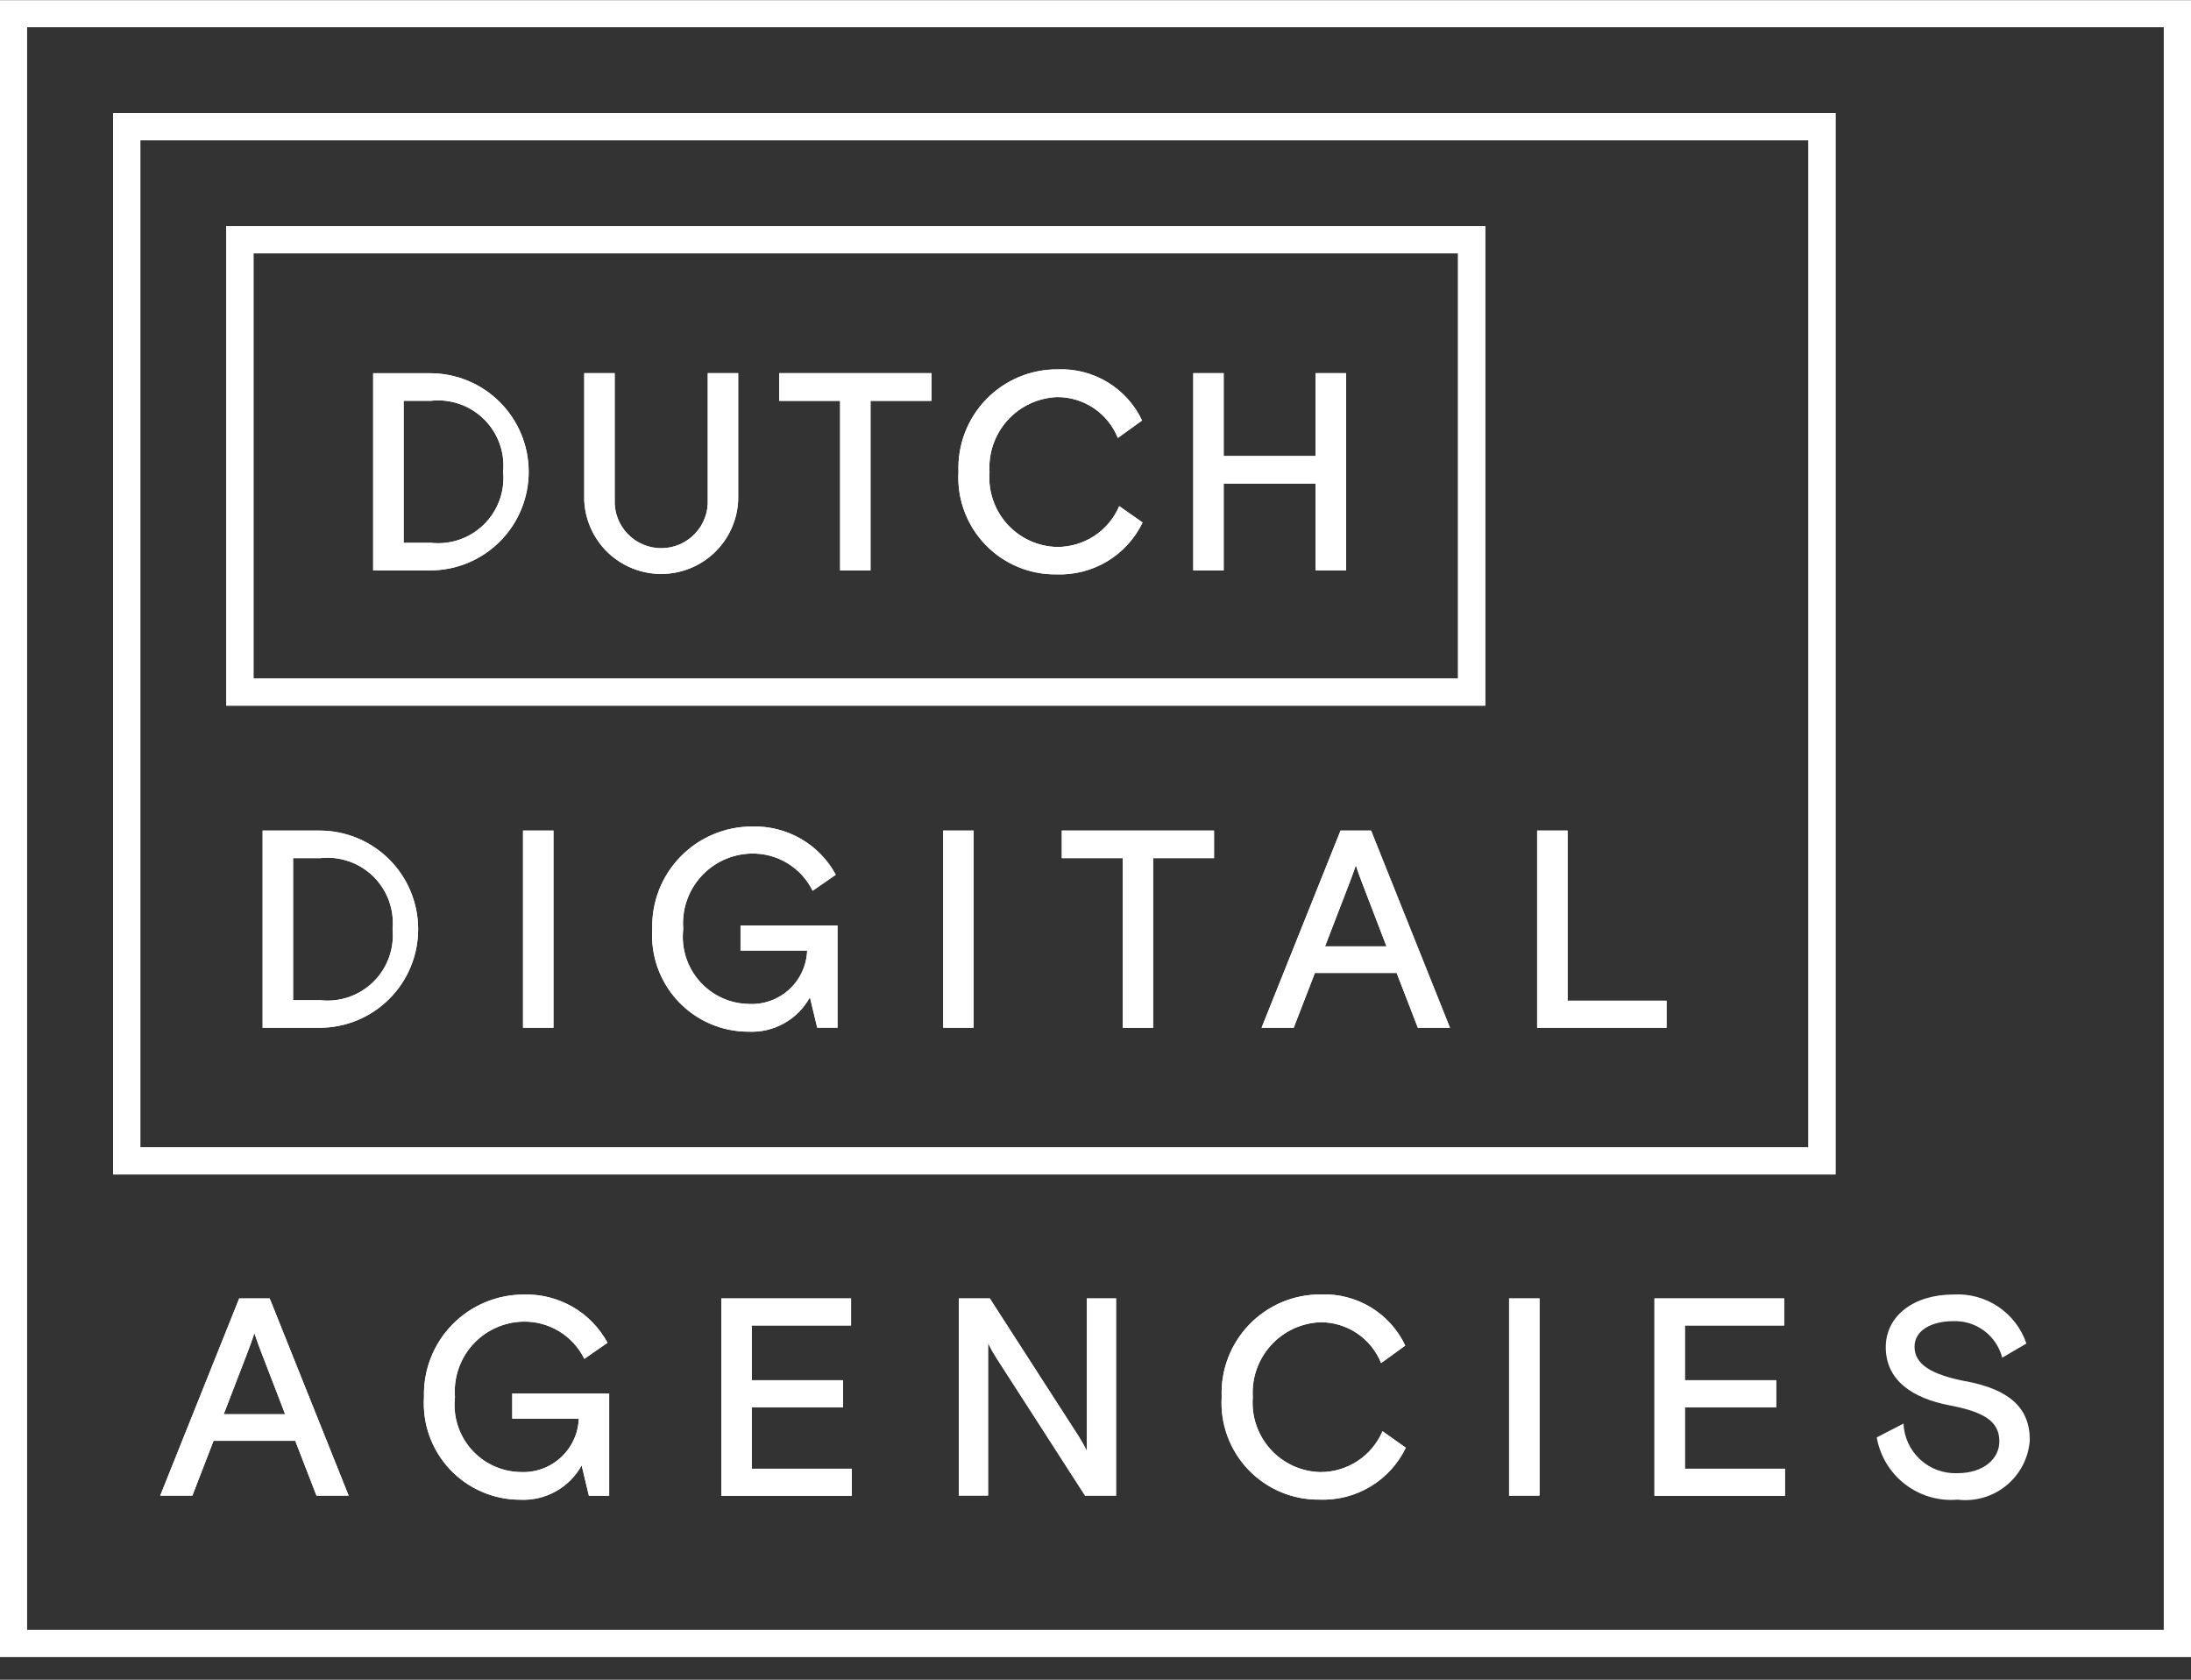 <?xml version="1.0" encoding="UTF-8"?>
<svg xmlns="http://www.w3.org/2000/svg" width="60" height="46" viewBox="0 0 60 46" fill="none">
  <rect x="0" y="0" width="60" height="46" fill="#333333" stroke="none"/>
  <g clip-path="url(#clip0_1512_7891)">
    <path d="M40.674 19.325H6.196V6.193H40.674V19.325ZM6.942 18.578H39.928V6.938H6.942V18.578Z" fill="white"></path>
    <path d="M50.266 32.163H3.097V3.097H50.266V32.163ZM3.843 31.417H49.523V3.842H3.843V31.417Z" fill="white"></path>
    <path d="M60 45.381H0V0.005H60V45.381ZM0.743 44.635H59.254V0.746H0.743V44.635Z" fill="white"></path>
    <path d="M13.779 12.921C13.804 12.656 13.769 12.389 13.678 12.139C13.586 11.889 13.44 11.662 13.25 11.476C13.06 11.29 12.831 11.148 12.579 11.062C12.327 10.975 12.059 10.946 11.795 10.976H11.054V14.865H11.795C12.059 14.895 12.327 14.866 12.579 14.78C12.831 14.693 13.06 14.552 13.25 14.366C13.44 14.179 13.586 13.953 13.678 13.703C13.769 13.453 13.804 13.186 13.779 12.921ZM10.219 10.221H11.778C12.494 10.221 13.181 10.506 13.687 11.012C14.194 11.518 14.478 12.205 14.478 12.921C14.478 13.637 14.194 14.324 13.687 14.83C13.181 15.337 12.494 15.621 11.778 15.621H10.219V10.221ZM20.215 13.7C20.191 14.243 19.959 14.757 19.566 15.133C19.173 15.508 18.651 15.718 18.107 15.718C17.563 15.718 17.041 15.508 16.648 15.133C16.255 14.757 16.023 14.243 15.999 13.7V10.219H16.833V13.675C16.825 13.848 16.851 14.02 16.912 14.182C16.972 14.344 17.064 14.492 17.184 14.617C17.303 14.742 17.446 14.842 17.605 14.91C17.764 14.978 17.935 15.013 18.108 15.013C18.28 15.013 18.451 14.978 18.61 14.91C18.769 14.842 18.912 14.742 19.031 14.617C19.151 14.492 19.243 14.344 19.303 14.182C19.364 14.02 19.39 13.848 19.382 13.675V10.22H20.215V13.7ZM21.339 10.22H25.509V10.977H23.839V15.621H23.006V10.977H21.338L21.339 10.22ZM31.29 14.309C31.077 14.75 30.741 15.12 30.321 15.372C29.901 15.624 29.417 15.748 28.928 15.729C28.564 15.734 28.203 15.663 27.867 15.522C27.531 15.381 27.228 15.172 26.977 14.908C26.725 14.645 26.531 14.332 26.405 13.99C26.28 13.648 26.226 13.284 26.248 12.92C26.234 12.555 26.294 12.191 26.424 11.851C26.555 11.509 26.753 11.198 27.007 10.936C27.261 10.674 27.566 10.466 27.902 10.325C28.239 10.184 28.601 10.113 28.966 10.115C29.446 10.096 29.921 10.219 30.331 10.468C30.742 10.717 31.07 11.081 31.275 11.515L30.612 11.993C30.479 11.662 30.25 11.378 29.954 11.179C29.658 10.979 29.309 10.873 28.952 10.874C28.694 10.884 28.441 10.945 28.207 11.054C27.974 11.163 27.764 11.318 27.592 11.509C27.419 11.701 27.286 11.925 27.201 12.168C27.116 12.412 27.081 12.67 27.098 12.927C27.077 13.185 27.109 13.444 27.192 13.688C27.275 13.933 27.407 14.159 27.579 14.351C27.752 14.543 27.962 14.697 28.197 14.806C28.431 14.914 28.686 14.973 28.944 14.979C29.307 14.981 29.662 14.876 29.966 14.678C30.269 14.479 30.507 14.195 30.65 13.861L31.29 14.309ZM32.677 10.22H33.51V12.488H36.027V10.22H36.862V15.62H36.027V13.244H33.51V15.621H32.677V10.22ZM10.751 25.446C10.776 25.181 10.741 24.914 10.65 24.664C10.559 24.414 10.412 24.188 10.222 24.001C10.032 23.815 9.803 23.673 9.551 23.587C9.299 23.5 9.031 23.471 8.767 23.501H8.026V27.39H8.767C9.031 27.421 9.299 27.392 9.551 27.305C9.803 27.219 10.032 27.077 10.222 26.891C10.412 26.705 10.559 26.478 10.65 26.228C10.741 25.978 10.776 25.711 10.751 25.446ZM7.192 22.746H8.751C9.106 22.746 9.457 22.816 9.784 22.952C10.112 23.087 10.409 23.286 10.66 23.537C10.911 23.788 11.11 24.085 11.245 24.413C11.381 24.741 11.451 25.092 11.451 25.446C11.451 25.801 11.381 26.152 11.245 26.48C11.11 26.807 10.911 27.105 10.66 27.355C10.409 27.606 10.112 27.805 9.784 27.941C9.457 28.076 9.106 28.146 8.751 28.146H7.192V22.746ZM14.323 28.146H15.156V22.746H14.323V28.146ZM22.179 27.312C22.015 27.611 21.77 27.858 21.472 28.024C21.175 28.19 20.837 28.27 20.496 28.253C20.135 28.253 19.778 28.18 19.447 28.036C19.115 27.893 18.817 27.683 18.57 27.42C18.323 27.156 18.133 26.845 18.011 26.505C17.889 26.166 17.839 25.804 17.862 25.444C17.851 25.079 17.914 24.716 18.046 24.376C18.178 24.036 18.378 23.726 18.632 23.464C18.886 23.202 19.19 22.994 19.526 22.852C19.862 22.709 20.223 22.636 20.588 22.635C21.056 22.62 21.519 22.735 21.926 22.968C22.332 23.201 22.665 23.543 22.888 23.955L22.254 24.394C22.1 24.081 21.86 23.819 21.562 23.638C21.264 23.458 20.92 23.366 20.571 23.375C20.311 23.381 20.054 23.441 19.817 23.549C19.581 23.658 19.369 23.814 19.194 24.008C19.02 24.201 18.887 24.429 18.804 24.675C18.721 24.922 18.689 25.184 18.71 25.443C18.68 25.699 18.705 25.958 18.781 26.203C18.858 26.449 18.985 26.675 19.154 26.869C19.324 27.062 19.532 27.218 19.766 27.326C19.999 27.434 20.253 27.491 20.51 27.495C20.711 27.505 20.912 27.475 21.101 27.406C21.291 27.338 21.464 27.233 21.613 27.097C21.761 26.96 21.881 26.796 21.965 26.614C22.049 26.431 22.097 26.233 22.104 26.032H20.279V25.344H22.935V28.144H22.38L22.179 27.312ZM25.829 28.146H26.662V22.746H25.829V28.146ZM29.077 22.745H33.246V23.501H31.578V28.147H30.745V23.501H29.077V22.745ZM36.943 24.211L36.286 25.917H37.969L37.314 24.211C37.205 23.933 37.129 23.694 37.129 23.694C37.129 23.694 37.052 23.933 36.943 24.211ZM36.711 22.745H37.546L39.707 28.145H38.827L38.247 26.645H36.008L35.428 28.145H34.548L36.711 22.745ZM42.094 22.745H42.928V27.405H45.638V28.146H42.094V22.745ZM6.783 37.024L6.126 38.73H7.809L7.152 37.024C7.044 36.746 6.967 36.507 6.967 36.507C6.967 36.507 6.891 36.741 6.783 37.024ZM6.551 35.558H7.385L9.547 40.958H8.666L8.086 39.458H5.848L5.268 40.958H4.388L6.551 35.558ZM15.928 40.13C15.764 40.429 15.519 40.676 15.221 40.842C14.924 41.008 14.585 41.088 14.245 41.071C13.884 41.071 13.527 40.998 13.196 40.854C12.864 40.711 12.566 40.501 12.319 40.238C12.072 39.974 11.882 39.663 11.76 39.323C11.638 38.984 11.588 38.622 11.611 38.262C11.6 37.898 11.663 37.534 11.795 37.194C11.927 36.854 12.126 36.544 12.38 36.282C12.634 36.02 12.938 35.812 13.274 35.67C13.61 35.527 13.971 35.454 14.336 35.453C14.804 35.438 15.267 35.553 15.674 35.786C16.08 36.019 16.413 36.361 16.636 36.773L16.002 37.213C15.848 36.9 15.608 36.638 15.31 36.457C15.011 36.277 14.668 36.185 14.319 36.194C14.059 36.2 13.802 36.26 13.566 36.369C13.329 36.477 13.117 36.633 12.943 36.827C12.769 37.021 12.636 37.248 12.553 37.495C12.47 37.742 12.438 38.003 12.459 38.262C12.429 38.518 12.454 38.777 12.53 39.022C12.607 39.268 12.734 39.494 12.903 39.688C13.073 39.881 13.281 40.037 13.515 40.145C13.748 40.253 14.002 40.31 14.259 40.314C14.46 40.324 14.661 40.293 14.85 40.224C15.039 40.156 15.212 40.05 15.36 39.914C15.508 39.778 15.627 39.614 15.711 39.431C15.796 39.249 15.843 39.051 15.85 38.85H14.028V38.162H16.682V40.962H16.127L15.928 40.13ZM19.754 35.558H23.306V36.299H20.587V37.799H23.087V38.54H20.587V40.222H23.328V40.963H19.755L19.754 35.558ZM26.256 35.558H27.105L29.531 39.322C29.616 39.454 29.693 39.591 29.763 39.731V35.558H30.563V40.958H29.714L27.289 37.193C27.204 37.061 27.127 36.925 27.058 36.784V40.957H26.258L26.256 35.558ZM38.498 39.648C38.285 40.089 37.949 40.459 37.529 40.711C37.109 40.963 36.625 41.087 36.136 41.068C35.772 41.073 35.41 41.002 35.075 40.861C34.739 40.72 34.436 40.511 34.184 40.247C33.933 39.983 33.739 39.671 33.613 39.329C33.488 38.987 33.434 38.623 33.456 38.259C33.441 37.894 33.501 37.53 33.631 37.188C33.761 36.847 33.959 36.535 34.213 36.273C34.468 36.01 34.772 35.802 35.109 35.66C35.446 35.519 35.809 35.447 36.174 35.45C36.654 35.431 37.129 35.554 37.539 35.803C37.95 36.051 38.278 36.416 38.483 36.85L37.822 37.329C37.689 36.998 37.46 36.714 37.164 36.515C36.868 36.315 36.519 36.209 36.162 36.21C35.904 36.22 35.651 36.281 35.417 36.39C35.184 36.499 34.974 36.654 34.802 36.845C34.629 37.037 34.496 37.261 34.411 37.504C34.327 37.748 34.291 38.006 34.308 38.263C34.287 38.521 34.319 38.78 34.402 39.025C34.485 39.269 34.617 39.495 34.789 39.687C34.962 39.879 35.172 40.033 35.407 40.142C35.642 40.25 35.896 40.309 36.154 40.315C36.517 40.317 36.872 40.212 37.176 40.013C37.479 39.814 37.717 39.53 37.86 39.196L38.498 39.648ZM41.326 40.959H42.159V35.559H41.326V40.959ZM45.307 35.558H48.859V36.299H46.141V37.799H48.641V38.54H46.141V40.222H48.882V40.963H45.307V35.558ZM53.841 37.827C55.006 38.051 55.586 38.537 55.586 39.439C55.569 39.678 55.504 39.911 55.394 40.124C55.284 40.337 55.132 40.526 54.947 40.678C54.762 40.831 54.548 40.944 54.318 41.011C54.088 41.078 53.847 41.098 53.609 41.069C53.093 41.114 52.58 40.963 52.17 40.647C51.76 40.332 51.483 39.874 51.394 39.364L52.127 38.986C52.143 39.362 52.307 39.716 52.584 39.97C52.86 40.225 53.226 40.359 53.602 40.344C54.32 40.344 54.752 39.95 54.752 39.472C54.752 38.908 54.305 38.661 53.378 38.484C52.378 38.291 51.641 37.805 51.641 36.894C51.641 36.038 52.405 35.451 53.493 35.451C53.928 35.425 54.359 35.542 54.72 35.784C55.082 36.027 55.353 36.382 55.493 36.794L54.83 37.181C54.754 36.886 54.58 36.626 54.335 36.444C54.09 36.261 53.791 36.169 53.486 36.181C52.915 36.181 52.429 36.421 52.429 36.881C52.429 37.367 52.893 37.645 53.842 37.83" fill="white"></path>
    <path d="M40.674 19.325H6.196V6.193H40.674V19.325ZM6.942 18.578H39.928V6.938H6.942V18.578Z" fill="white"></path>
    <path d="M50.266 32.163H3.097V3.097H50.266V32.163ZM3.843 31.417H49.523V3.842H3.843V31.417Z" fill="white"></path>
    <path d="M13.779 12.921C13.804 12.656 13.769 12.389 13.678 12.139C13.586 11.889 13.44 11.662 13.25 11.476C13.06 11.29 12.831 11.148 12.579 11.062C12.327 10.975 12.059 10.946 11.795 10.976H11.054V14.865H11.795C12.059 14.895 12.327 14.866 12.579 14.78C12.831 14.693 13.06 14.552 13.25 14.366C13.44 14.179 13.586 13.953 13.678 13.703C13.769 13.453 13.804 13.186 13.779 12.921ZM10.219 10.221H11.778C12.494 10.221 13.181 10.506 13.687 11.012C14.194 11.518 14.478 12.205 14.478 12.921C14.478 13.637 14.194 14.324 13.687 14.83C13.181 15.337 12.494 15.621 11.778 15.621H10.219V10.221ZM20.215 13.7C20.191 14.243 19.959 14.757 19.566 15.133C19.173 15.508 18.651 15.718 18.107 15.718C17.563 15.718 17.041 15.508 16.648 15.133C16.255 14.757 16.023 14.243 15.999 13.7V10.219H16.833V13.675C16.825 13.848 16.851 14.02 16.912 14.182C16.972 14.344 17.064 14.492 17.184 14.617C17.303 14.742 17.446 14.842 17.605 14.91C17.764 14.978 17.935 15.013 18.108 15.013C18.28 15.013 18.451 14.978 18.61 14.91C18.769 14.842 18.912 14.742 19.031 14.617C19.151 14.492 19.243 14.344 19.303 14.182C19.364 14.02 19.39 13.848 19.382 13.675V10.22H20.215V13.7ZM21.339 10.22H25.509V10.977H23.839V15.621H23.006V10.977H21.338L21.339 10.22ZM31.29 14.309C31.077 14.75 30.741 15.12 30.321 15.372C29.901 15.624 29.417 15.748 28.928 15.729C28.564 15.734 28.203 15.663 27.867 15.522C27.531 15.381 27.228 15.172 26.977 14.908C26.725 14.645 26.531 14.332 26.405 13.99C26.28 13.648 26.226 13.284 26.248 12.92C26.234 12.555 26.294 12.191 26.424 11.851C26.555 11.509 26.753 11.198 27.007 10.936C27.261 10.674 27.566 10.466 27.902 10.325C28.239 10.184 28.601 10.113 28.966 10.115C29.446 10.096 29.921 10.219 30.331 10.468C30.742 10.717 31.07 11.081 31.275 11.515L30.612 11.993C30.479 11.662 30.25 11.378 29.954 11.179C29.658 10.979 29.309 10.873 28.952 10.874C28.694 10.884 28.441 10.945 28.207 11.054C27.974 11.163 27.764 11.318 27.592 11.509C27.419 11.701 27.286 11.925 27.201 12.168C27.116 12.412 27.081 12.67 27.098 12.927C27.077 13.185 27.109 13.444 27.192 13.688C27.275 13.933 27.407 14.159 27.579 14.351C27.752 14.543 27.962 14.697 28.197 14.806C28.431 14.914 28.686 14.973 28.944 14.979C29.307 14.981 29.662 14.876 29.966 14.678C30.269 14.479 30.507 14.195 30.65 13.861L31.29 14.309ZM32.677 10.22H33.51V12.488H36.027V10.22H36.862V15.62H36.027V13.244H33.51V15.621H32.677V10.22ZM10.751 25.446C10.776 25.181 10.741 24.914 10.65 24.664C10.559 24.414 10.412 24.188 10.222 24.001C10.032 23.815 9.803 23.673 9.551 23.587C9.299 23.5 9.031 23.471 8.767 23.501H8.026V27.39H8.767C9.031 27.421 9.299 27.392 9.551 27.305C9.803 27.219 10.032 27.077 10.222 26.891C10.412 26.705 10.559 26.478 10.65 26.228C10.741 25.978 10.776 25.711 10.751 25.446ZM7.192 22.746H8.751C9.106 22.746 9.457 22.816 9.784 22.952C10.112 23.087 10.409 23.286 10.66 23.537C10.911 23.788 11.11 24.085 11.245 24.413C11.381 24.741 11.451 25.092 11.451 25.446C11.451 25.801 11.381 26.152 11.245 26.48C11.11 26.807 10.911 27.105 10.66 27.355C10.409 27.606 10.112 27.805 9.784 27.941C9.457 28.076 9.106 28.146 8.751 28.146H7.192V22.746ZM14.323 28.146H15.156V22.746H14.323V28.146ZM22.179 27.312C22.015 27.611 21.77 27.858 21.472 28.024C21.175 28.19 20.837 28.27 20.496 28.253C20.135 28.253 19.778 28.18 19.447 28.036C19.115 27.893 18.817 27.683 18.57 27.42C18.323 27.156 18.133 26.845 18.011 26.505C17.889 26.166 17.839 25.804 17.862 25.444C17.851 25.079 17.914 24.716 18.046 24.376C18.178 24.036 18.378 23.726 18.632 23.464C18.886 23.202 19.19 22.994 19.526 22.852C19.862 22.709 20.223 22.636 20.588 22.635C21.056 22.62 21.519 22.735 21.926 22.968C22.332 23.201 22.665 23.543 22.888 23.955L22.254 24.394C22.1 24.081 21.86 23.819 21.562 23.638C21.264 23.458 20.92 23.366 20.571 23.375C20.311 23.381 20.054 23.441 19.817 23.549C19.581 23.658 19.369 23.814 19.194 24.008C19.02 24.201 18.887 24.429 18.804 24.675C18.721 24.922 18.689 25.184 18.71 25.443C18.68 25.699 18.705 25.958 18.781 26.203C18.858 26.449 18.985 26.675 19.154 26.869C19.324 27.062 19.532 27.218 19.766 27.326C19.999 27.434 20.253 27.491 20.51 27.495C20.711 27.505 20.912 27.475 21.101 27.406C21.291 27.338 21.464 27.233 21.613 27.097C21.761 26.96 21.881 26.796 21.965 26.614C22.049 26.431 22.097 26.233 22.104 26.032H20.279V25.344H22.935V28.144H22.38L22.179 27.312ZM25.829 28.146H26.662V22.746H25.829V28.146ZM29.077 22.745H33.246V23.501H31.578V28.147H30.745V23.501H29.077V22.745ZM36.943 24.211L36.286 25.917H37.969L37.314 24.211C37.205 23.933 37.129 23.694 37.129 23.694C37.129 23.694 37.052 23.933 36.943 24.211ZM36.711 22.745H37.546L39.707 28.145H38.827L38.247 26.645H36.008L35.428 28.145H34.548L36.711 22.745ZM42.094 22.745H42.928V27.405H45.638V28.146H42.094V22.745ZM6.783 37.024L6.126 38.73H7.809L7.152 37.024C7.044 36.746 6.967 36.507 6.967 36.507C6.967 36.507 6.891 36.741 6.783 37.024ZM6.551 35.558H7.385L9.547 40.958H8.666L8.086 39.458H5.848L5.268 40.958H4.388L6.551 35.558ZM15.928 40.129C15.764 40.428 15.519 40.675 15.221 40.841C14.924 41.007 14.585 41.087 14.245 41.07C13.884 41.07 13.527 40.997 13.196 40.853C12.864 40.71 12.566 40.5 12.319 40.237C12.072 39.973 11.882 39.662 11.76 39.322C11.638 38.983 11.588 38.621 11.611 38.261C11.6 37.897 11.663 37.533 11.795 37.193C11.927 36.853 12.126 36.543 12.38 36.281C12.634 36.02 12.938 35.811 13.274 35.669C13.61 35.526 13.971 35.453 14.336 35.452C14.804 35.437 15.267 35.552 15.674 35.785C16.08 36.018 16.413 36.36 16.636 36.772L16.002 37.212C15.848 36.899 15.608 36.637 15.31 36.456C15.011 36.276 14.668 36.184 14.319 36.193C14.059 36.199 13.802 36.259 13.566 36.368C13.329 36.476 13.117 36.632 12.943 36.826C12.769 37.02 12.636 37.247 12.553 37.494C12.47 37.74 12.438 38.002 12.459 38.261C12.429 38.517 12.454 38.776 12.53 39.021C12.607 39.267 12.734 39.493 12.903 39.687C13.073 39.88 13.281 40.036 13.515 40.144C13.748 40.252 14.002 40.309 14.259 40.313C14.46 40.323 14.661 40.292 14.85 40.223C15.039 40.155 15.212 40.049 15.36 39.913C15.508 39.777 15.627 39.613 15.711 39.43C15.796 39.248 15.843 39.05 15.85 38.849H14.028V38.161H16.682V40.961H16.127L15.928 40.129ZM19.754 35.558H23.306V36.299H20.587V37.799H23.087V38.54H20.587V40.222H23.328V40.963H19.755L19.754 35.558ZM26.256 35.558H27.105L29.531 39.322C29.616 39.454 29.693 39.591 29.763 39.731V35.558H30.563V40.958H29.714L27.289 37.193C27.204 37.061 27.127 36.925 27.058 36.784V40.957H26.258L26.256 35.558ZM38.497 39.647C38.284 40.088 37.948 40.458 37.528 40.71C37.108 40.962 36.624 41.086 36.135 41.067C35.771 41.072 35.41 41.001 35.074 40.86C34.738 40.719 34.435 40.51 34.184 40.246C33.932 39.983 33.738 39.67 33.612 39.328C33.487 38.986 33.433 38.622 33.455 38.258C33.44 37.893 33.5 37.529 33.63 37.187C33.76 36.846 33.958 36.534 34.212 36.272C34.467 36.009 34.771 35.801 35.108 35.659C35.445 35.518 35.808 35.447 36.173 35.449C36.653 35.43 37.128 35.553 37.538 35.801C37.949 36.05 38.277 36.415 38.482 36.849L37.821 37.328C37.688 36.997 37.459 36.713 37.163 36.514C36.867 36.314 36.518 36.208 36.161 36.209C35.903 36.219 35.65 36.28 35.416 36.389C35.183 36.498 34.973 36.653 34.801 36.844C34.628 37.036 34.495 37.26 34.41 37.503C34.325 37.747 34.29 38.005 34.307 38.262C34.286 38.52 34.318 38.779 34.401 39.023C34.484 39.268 34.616 39.493 34.788 39.685C34.961 39.878 35.171 40.032 35.406 40.141C35.641 40.249 35.895 40.308 36.153 40.314C36.516 40.316 36.871 40.211 37.175 40.012C37.478 39.813 37.716 39.529 37.859 39.195L38.497 39.647ZM41.326 40.959H42.159V35.559H41.326V40.959ZM45.307 35.558H48.859V36.299H46.141V37.799H48.641V38.54H46.141V40.222H48.882V40.963H45.307V35.558Z" fill="white"></path>
  </g>
  <defs>
    <clipPath id="clip0_1512_7891">
      <rect width="60" height="45.381" fill="white"></rect>
    </clipPath>
  </defs>
</svg>
